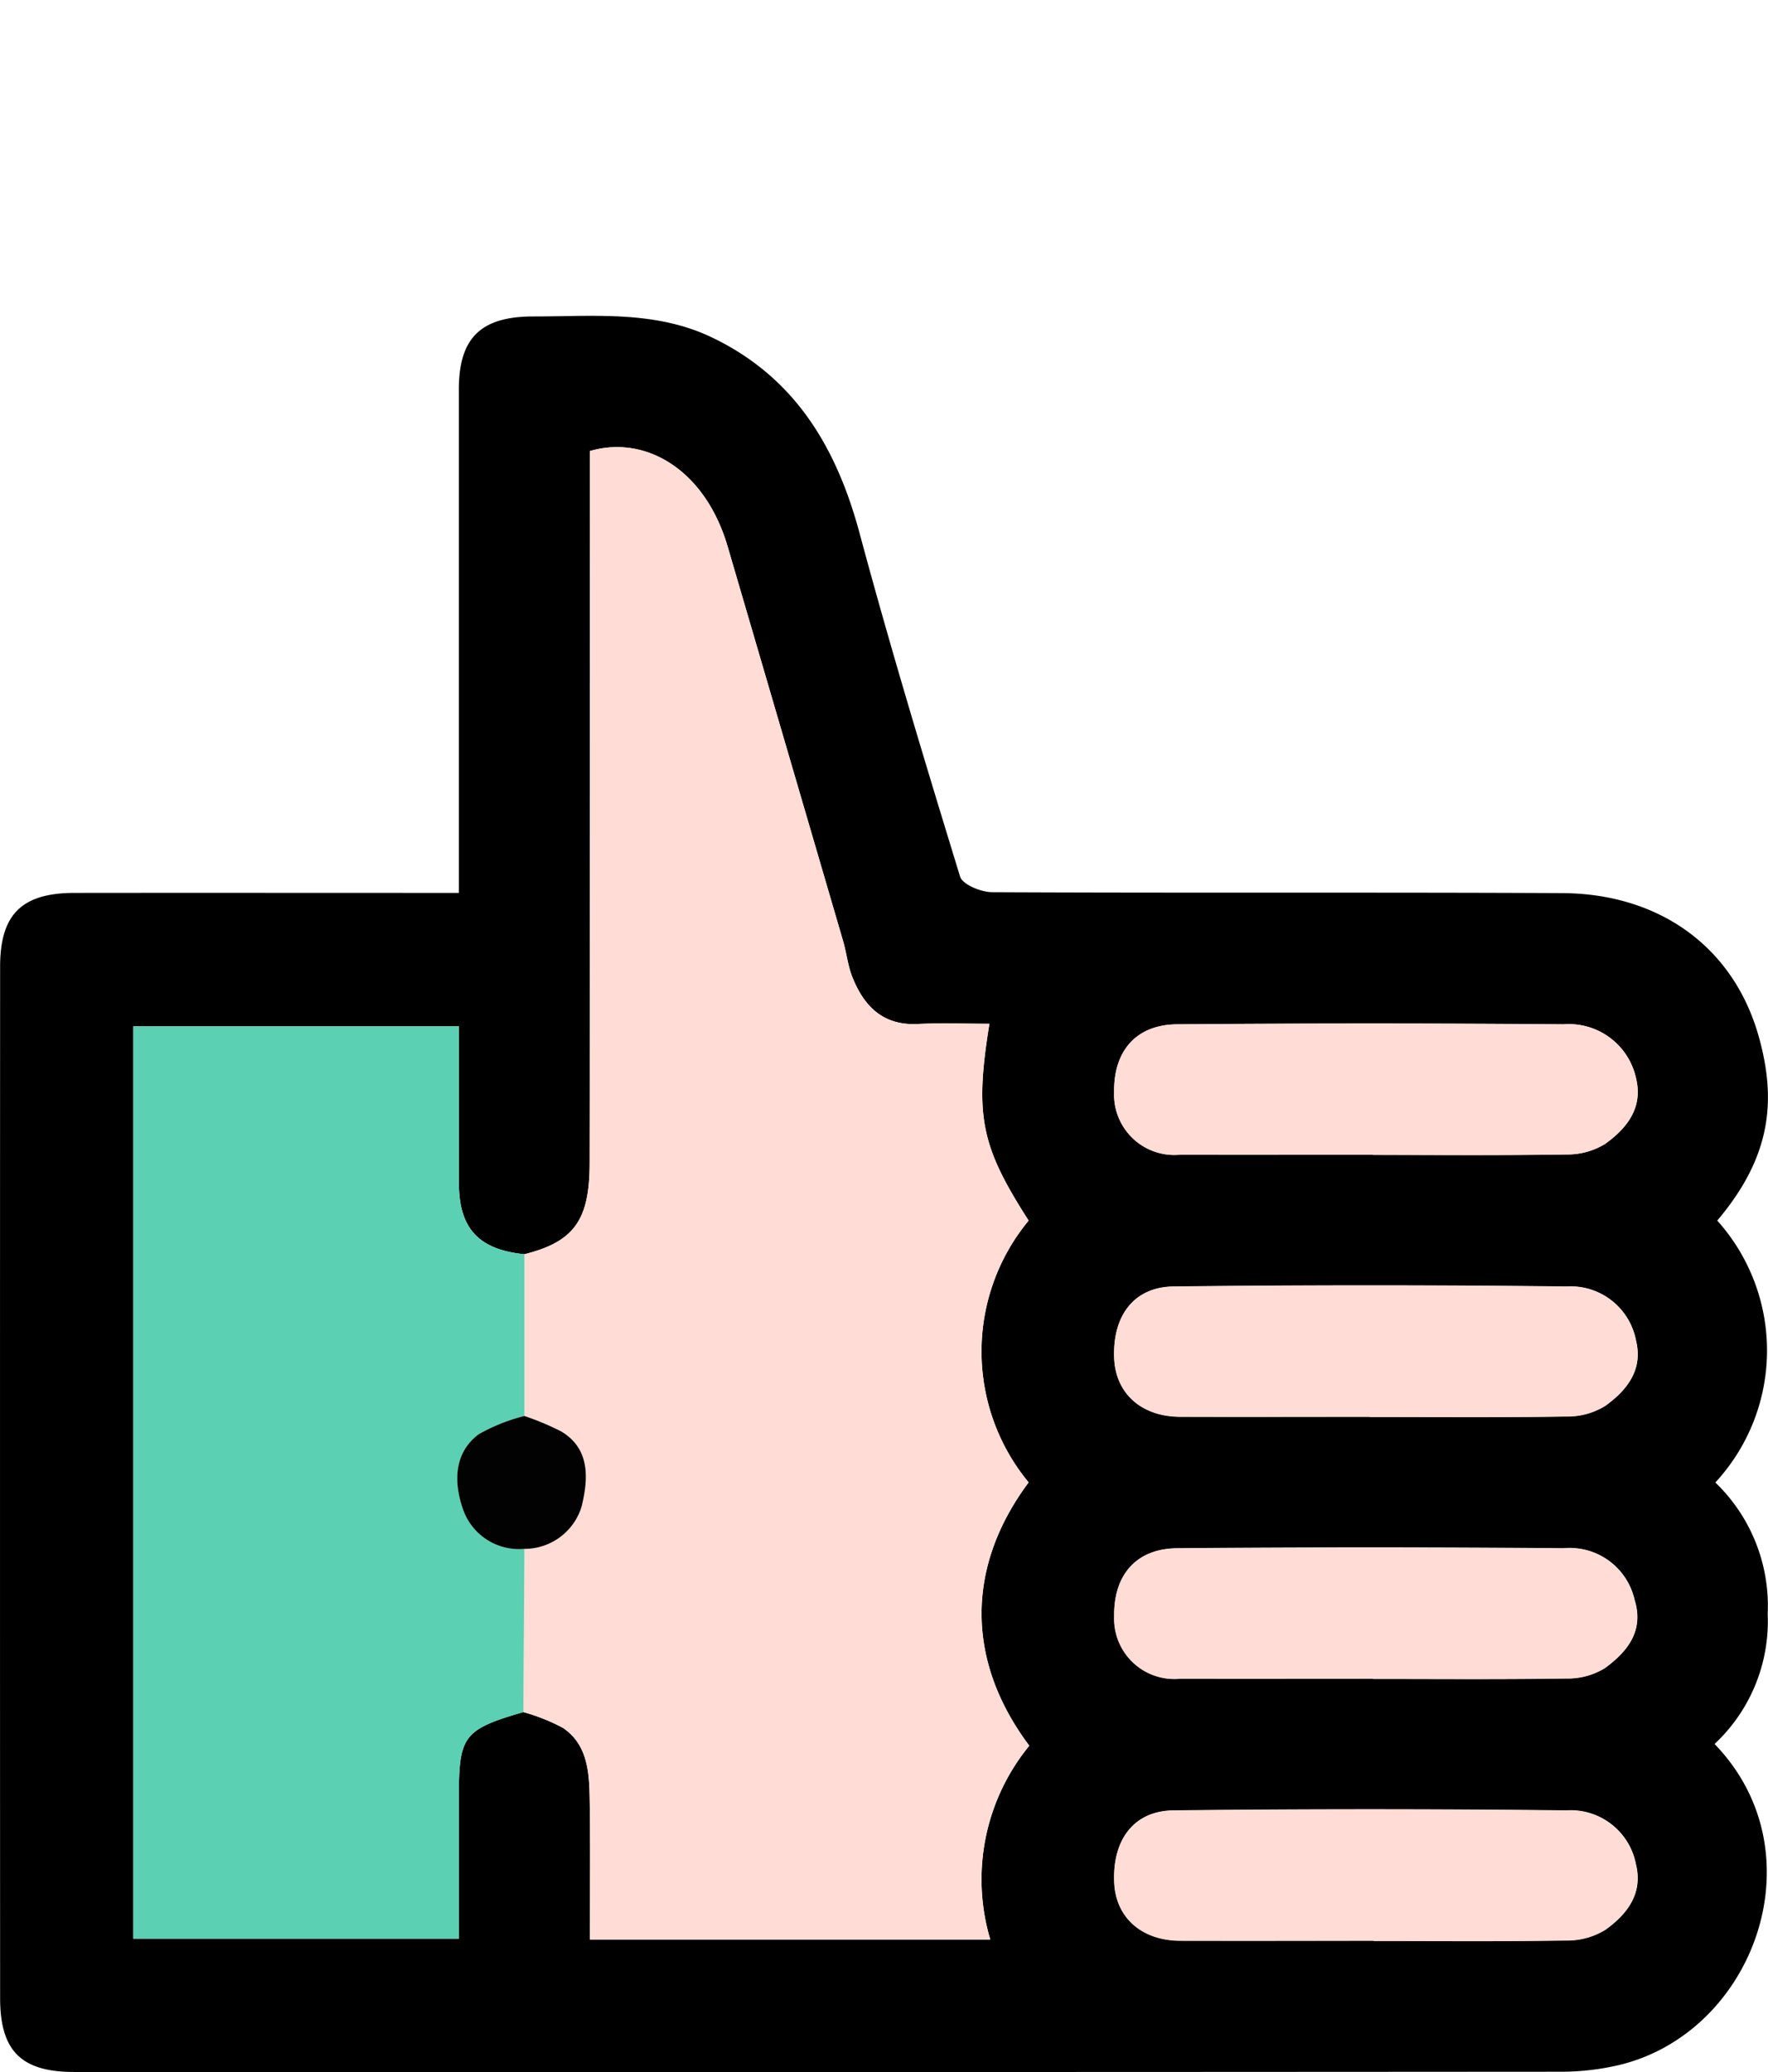 <svg id="Component_30_1" data-name="Component 30 – 1" xmlns="http://www.w3.org/2000/svg" width="107.508" height="126" viewBox="0 0 107.508 126">
  <path id="Path_349" data-name="Path 349" d="M135.687,86.848c6.432,6.634,2.392,17.606-5.87,19.534a15.413,15.413,0,0,1-3.46.393q-45.211.031-90.423.015c-3.207,0-4.5-1.269-4.5-4.491q-.013-31.364,0-62.728c0-3.181,1.322-4.478,4.52-4.481,7.7-.009,15.4,0,23.374,0V32.958q0-14.239,0-28.476c0-3.148,1.34-4.449,4.546-4.446,3.646,0,7.356-.378,10.8,1.255C79.743,3.7,82.289,7.971,83.7,13.232c1.882,7,3.983,13.937,6.108,20.866.148.483,1.27.944,1.941.948,11.552.057,23.1,0,34.655.056,5.986.027,10.472,3.332,11.979,8.761,1.066,3.842.757,7.26-2.534,11.153a11.825,11.825,0,0,1-.116,15.928,10.4,10.4,0,0,1,3.183,7.983,10.221,10.221,0,0,1-3.233,7.921M63.316,57.061c-2.769-.273-3.974-1.561-3.983-4.292-.011-3.216,0-6.433,0-9.564H39.537V98.682H59.328c0-2.988,0-5.833,0-8.679,0-3.66.3-4.043,3.922-5.1a11.792,11.792,0,0,1,2.409.961c1.455.981,1.593,2.61,1.621,4.177.053,2.892.015,5.786.015,8.694H91.644A12.827,12.827,0,0,1,94.016,86.95c-3.956-5.286-3.768-11.013-.04-16.013a12.491,12.491,0,0,1,0-15.921c-2.885-4.5-3.3-6.331-2.385-11.968-1.474,0-2.923-.057-4.366.014-2.1.1-3.248-1.07-3.958-2.825-.284-.7-.36-1.489-.575-2.225q-3.5-11.99-7.016-23.975C74.3,9.33,70.656,7.229,67.294,8.222v1.912q0,20.695-.012,41.391c-.007,3.409-.894,4.769-3.966,5.537m51.6-6.047v.007c3.915,0,7.83.034,11.744-.028a4.4,4.4,0,0,0,2.369-.64c1.3-.929,2.316-2.178,1.89-3.963a4.182,4.182,0,0,0-4.425-3.311q-11.743-.1-23.487,0c-2.5.019-3.87,1.623-3.83,4.144a3.667,3.667,0,0,0,4,3.785c3.915.012,7.829,0,11.744,0m-.184,15.935v.006c3.981,0,7.962.035,11.942-.028a4.355,4.355,0,0,0,2.365-.645c1.294-.934,2.312-2.17,1.867-3.972a4.051,4.051,0,0,0-4.231-3.284q-11.94-.14-23.883,0c-2.419.027-3.716,1.777-3.615,4.347.084,2.149,1.659,3.564,4.012,3.571,3.848.011,7.7,0,11.544,0m.185,15.934v.007c3.914,0,7.829.034,11.743-.028a4.313,4.313,0,0,0,2.368-.636c1.336-.984,2.382-2.237,1.791-4.14a4.048,4.048,0,0,0-4.328-3.137q-11.742-.1-23.485,0c-2.495.019-3.868,1.624-3.828,4.146a3.666,3.666,0,0,0,4,3.784c3.914.012,7.828,0,11.743,0m.03,15.934v.007c3.914,0,7.829.035,11.742-.029a4.377,4.377,0,0,0,2.361-.654c1.3-.933,2.291-2.186,1.846-3.976a4.045,4.045,0,0,0-4.238-3.271q-11.94-.135-23.883,0c-2.419.028-3.706,1.786-3.6,4.363.088,2.141,1.668,3.548,4.027,3.555,3.914.011,7.829,0,11.743,0" transform="translate(-31.427 19.208)"/>
  <path id="Path_354" data-name="Path 354" d="M91.3,64.079c3.072-.768,3.958-2.128,3.966-5.537q.046-20.7.013-41.391V15.24c3.362-.993,7.006,1.108,8.382,5.816q3.505,11.989,7.016,23.975c.215.736.29,1.521.575,2.225.709,1.755,1.859,2.929,3.957,2.825,1.443-.071,2.892-.014,4.366-.014-.913,5.636-.5,7.466,2.385,11.968a12.491,12.491,0,0,0,0,15.921c-3.728,5-3.916,10.727.039,16.013a12.827,12.827,0,0,0-2.372,11.788H95.28c0-2.908.038-5.8-.015-8.694-.029-1.567-.166-3.2-1.621-4.177a11.8,11.8,0,0,0-2.409-.961L91.3,82A3.629,3.629,0,0,0,94.785,79.4c.37-1.55.581-3.456-1.24-4.545a16.562,16.562,0,0,0-2.245-.944q0-4.918,0-9.836" transform="translate(-59.411 12.19)" fill="#ffdcd5"/>
  <path id="Path_355" data-name="Path 355" d="M70.447,95.055q0,4.918,0,9.836a11.161,11.161,0,0,0-2.79,1.12c-1.495,1.135-1.5,2.89-.976,4.454a3.6,3.6,0,0,0,3.767,2.509l-.065,9.927c-3.621,1.053-3.918,1.436-3.922,5.1,0,2.846,0,5.691,0,8.679H46.668V81.2H66.462c0,3.131-.009,6.348,0,9.564.009,2.731,1.214,4.019,3.983,4.292" transform="translate(-38.558 -18.786)" fill="#5cd0b3"/>
  <path id="Path_356" data-name="Path 356" d="M174.49,88.858c-3.915,0-7.829.01-11.744,0a3.668,3.668,0,0,1-4-3.785c-.039-2.522,1.334-4.125,3.831-4.144q11.743-.088,23.488,0a4.181,4.181,0,0,1,4.424,3.31c.426,1.786-.59,3.034-1.889,3.963a4.392,4.392,0,0,1-2.369.64c-3.913.062-7.829.028-11.743.028Z" transform="translate(-91.002 -18.636)" fill="#ffdcd5"/>
  <path id="Path_357" data-name="Path 357" d="M174.3,118.8c-3.848,0-7.7.008-11.544,0-2.353-.006-3.928-1.422-4.012-3.571-.1-2.57,1.2-4.321,3.615-4.347q11.941-.132,23.883,0a4.052,4.052,0,0,1,4.231,3.284c.445,1.8-.573,3.037-1.867,3.972a4.359,4.359,0,0,1-2.365.645c-3.98.063-7.961.029-11.942.029Z" transform="translate(-90.998 -32.64)" fill="#ffdcd5"/>
  <path id="Path_358" data-name="Path 358" d="M174.491,148.752c-3.914,0-7.829.009-11.743,0a3.667,3.667,0,0,1-4-3.784c-.04-2.521,1.334-4.127,3.828-4.145q11.742-.087,23.485,0a4.047,4.047,0,0,1,4.328,3.137c.592,1.9-.454,3.156-1.79,4.14a4.308,4.308,0,0,1-2.368.636c-3.913.062-7.829.028-11.743.028Z" transform="translate(-91.003 -46.661)" fill="#ffdcd5"/>
  <path id="Path_359" data-name="Path 359" d="M174.516,178.69c-3.914,0-7.829.008-11.743,0-2.36-.007-3.939-1.414-4.027-3.555-.107-2.576,1.18-4.335,3.6-4.363q11.94-.137,23.883,0a4.045,4.045,0,0,1,4.238,3.271c.445,1.789-.543,3.043-1.846,3.976a4.378,4.378,0,0,1-2.361.654c-3.913.064-7.828.029-11.742.029Z" transform="translate(-90.998 -60.665)" fill="#ffdcd5"/>
  <path id="Path_360" data-name="Path 360" d="M87.769,133.808A3.6,3.6,0,0,1,84,131.3c-.523-1.564-.518-3.319.976-4.454a11.137,11.137,0,0,1,2.791-1.119,16.487,16.487,0,0,1,2.245.943c1.821,1.089,1.61,2.995,1.24,4.545a3.629,3.629,0,0,1-3.485,2.594" transform="translate(-55.88 -39.621)" fill="#010201"/>
  <rect id="Rectangle_216" data-name="Rectangle 216" width="85.614" height="124" transform="translate(11.304)" fill="none"/>
</svg>
